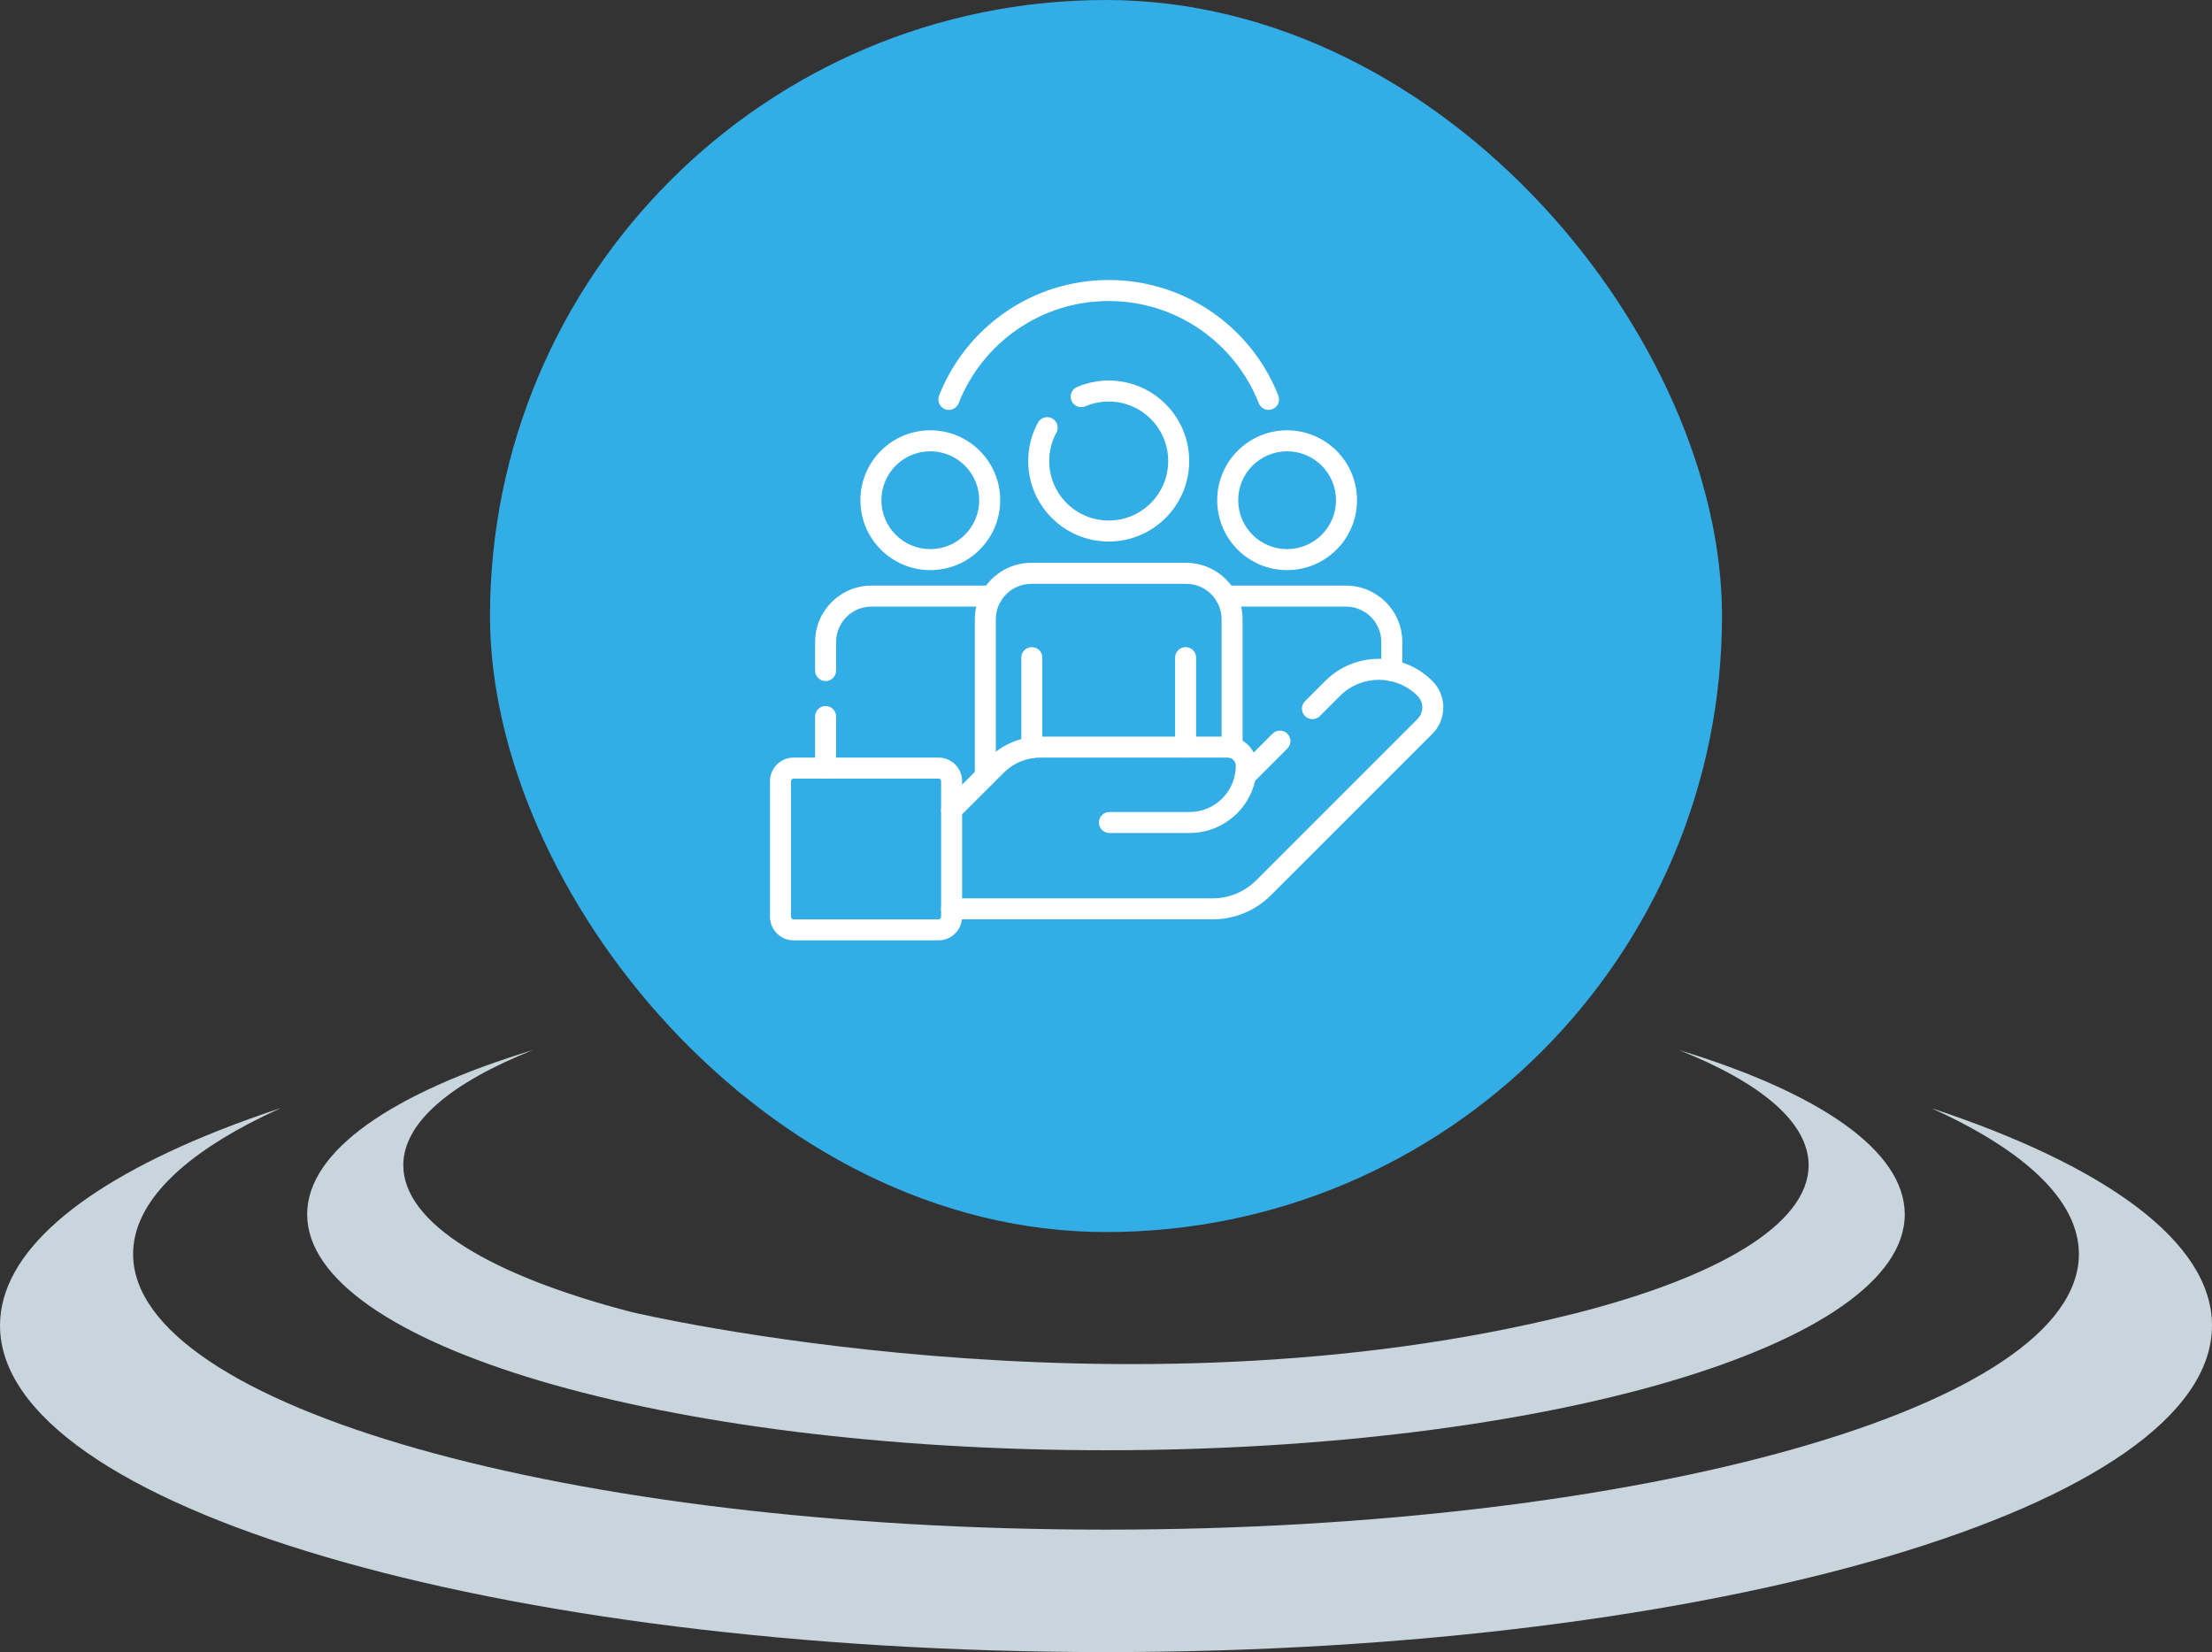<svg xmlns="http://www.w3.org/2000/svg" width="158" height="118" viewBox="0 0 158 118" fill="none"><rect x="0" y="0" width="158" height="118" fill="#333333" stroke="none"/><rect x="35" width="88" height="88" rx="44" fill="#32ADE6"></rect><path d="M112.43 93.831C122.712 91.227 129.187 87.445 129.187 83.228C129.187 80.161 125.759 77.321 119.925 75C129.908 78.032 136.054 82.174 136.054 86.736C136.054 96.042 110.508 103.584 78.997 103.584C47.485 103.584 21.94 96.042 21.94 86.736C21.94 82.174 28.089 78.032 38.069 75C32.235 77.324 28.807 80.161 28.807 83.228C28.807 87.382 35.098 91.12 45.128 93.718C45.128 93.718 79.945 101.997 112.423 93.831H112.43Z" fill="#C8D5DC"></path><path d="M137.947 79.147C144.627 82.17 148.492 85.745 148.492 89.574C148.492 100.444 117.378 109.255 79 109.255C40.622 109.255 9.508 100.441 9.508 89.571C9.508 86.204 12.495 83.04 17.75 80.268C18.477 79.887 19.244 79.513 20.053 79.144C18.483 79.664 16.988 80.205 15.579 80.763C5.795 84.649 0 89.46 0 94.675C0 107.558 35.37 118 79 118C122.63 118 158 107.558 158 94.675C158 88.711 150.416 83.272 137.947 79.147Z" fill="#C8D5DC"></path><path fill-rule="evenodd" clip-rule="evenodd" d="M58.222 45.858C58.222 43.631 60.027 41.826 62.253 41.826H70.83C71.244 41.826 71.58 42.162 71.58 42.576C71.58 42.99 71.244 43.326 70.83 43.326H62.253C60.855 43.326 59.722 44.459 59.722 45.858V47.895C59.722 48.309 59.386 48.645 58.972 48.645C58.558 48.645 58.222 48.309 58.222 47.895V45.858Z" fill="white"></path><path fill-rule="evenodd" clip-rule="evenodd" d="M58.972 50.426C59.386 50.426 59.722 50.762 59.722 51.176V54.86C59.722 55.274 59.386 55.61 58.972 55.61C58.558 55.61 58.222 55.274 58.222 54.86V51.176C58.222 50.762 58.558 50.426 58.972 50.426Z" fill="white"></path><path fill-rule="evenodd" clip-rule="evenodd" d="M73.7 46.221C74.114 46.221 74.45 46.557 74.45 46.971V53.403C74.45 53.817 74.114 54.153 73.7 54.153C73.286 54.153 72.95 53.817 72.95 53.403V46.971C72.95 46.557 73.286 46.221 73.7 46.221Z" fill="white"></path><path fill-rule="evenodd" clip-rule="evenodd" d="M84.687 46.221C85.101 46.221 85.437 46.557 85.437 46.971V53.36C85.437 53.774 85.101 54.11 84.687 54.11C84.273 54.11 83.937 53.774 83.937 53.36V46.971C83.937 46.557 84.273 46.221 84.687 46.221Z" fill="white"></path><path fill-rule="evenodd" clip-rule="evenodd" d="M94.656 48.642C96.77 46.528 100.199 46.528 102.313 48.642C103.354 49.683 103.354 51.37 102.313 52.411L90.784 63.94C89.68 65.044 88.182 65.665 86.62 65.665H67.972C67.558 65.665 67.222 65.329 67.222 64.915C67.222 64.501 67.558 64.165 67.972 64.165H86.62C87.784 64.165 88.9 63.702 89.724 62.879L101.253 51.35C101.707 50.895 101.707 50.158 101.253 49.703C99.724 48.174 97.245 48.174 95.716 49.703L94.274 51.145C93.981 51.438 93.506 51.438 93.213 51.145C92.92 50.852 92.92 50.378 93.213 50.085L94.656 48.642Z" fill="white"></path><path fill-rule="evenodd" clip-rule="evenodd" d="M91.954 52.405C92.246 52.698 92.246 53.173 91.954 53.465L89.49 55.93C89.197 56.223 88.722 56.223 88.429 55.93C88.136 55.637 88.136 55.162 88.429 54.869L90.893 52.405C91.186 52.112 91.661 52.112 91.954 52.405Z" fill="white"></path><path fill-rule="evenodd" clip-rule="evenodd" d="M70.635 54.131C71.609 53.157 72.93 52.61 74.308 52.61H87.687C88.838 52.61 89.772 53.543 89.772 54.694C89.772 57.348 87.621 59.498 84.967 59.498H79.244C78.83 59.498 78.494 59.163 78.494 58.748C78.494 58.334 78.83 57.998 79.244 57.998H84.967C86.792 57.998 88.272 56.519 88.272 54.694C88.272 54.371 88.01 54.11 87.687 54.11H74.308C73.328 54.11 72.388 54.499 71.695 55.192C71.695 55.192 71.695 55.192 71.695 55.192L68.502 58.385C68.209 58.678 67.734 58.678 67.441 58.385C67.148 58.092 67.148 57.617 67.441 57.325L70.635 54.131Z" fill="white"></path><path fill-rule="evenodd" clip-rule="evenodd" d="M67.078 28.253C68.978 23.422 73.685 20 79.194 20C84.702 20 89.409 23.422 91.309 28.253C91.461 28.639 91.271 29.074 90.886 29.226C90.5 29.377 90.065 29.188 89.913 28.802C88.231 24.525 84.065 21.5 79.194 21.5C74.322 21.5 70.156 24.525 68.474 28.802C68.322 29.188 67.887 29.377 67.501 29.226C67.116 29.074 66.926 28.639 67.078 28.253Z" fill="white"></path><path fill-rule="evenodd" clip-rule="evenodd" d="M56.688 55.61C56.584 55.61 56.5 55.694 56.5 55.797V65.477C56.5 65.581 56.584 65.665 56.688 65.665H67.034C67.138 65.665 67.222 65.581 67.222 65.477V55.797C67.222 55.694 67.138 55.61 67.034 55.61H56.688ZM55 55.797C55 54.865 55.755 54.11 56.688 54.11H67.034C67.966 54.11 68.722 54.865 68.722 55.797V65.477C68.722 66.409 67.966 67.165 67.034 67.165H56.688C55.755 67.165 55 66.409 55 65.477V55.797Z" fill="white"></path><path fill-rule="evenodd" clip-rule="evenodd" d="M91.936 32.235C90.007 32.235 88.443 33.799 88.443 35.728C88.443 37.657 90.007 39.221 91.936 39.221C93.865 39.221 95.429 37.657 95.429 35.728C95.429 33.799 93.865 32.235 91.936 32.235ZM86.943 35.728C86.943 32.97 89.178 30.735 91.936 30.735C94.694 30.735 96.929 32.97 96.929 35.728C96.929 38.486 94.694 40.721 91.936 40.721C89.178 40.721 86.943 38.486 86.943 35.728Z" fill="white"></path><path fill-rule="evenodd" clip-rule="evenodd" d="M66.451 32.235C64.522 32.235 62.958 33.799 62.958 35.728C62.958 37.657 64.522 39.221 66.451 39.221C68.38 39.221 69.944 37.657 69.944 35.728C69.944 33.799 68.38 32.235 66.451 32.235ZM61.458 35.728C61.458 32.97 63.693 30.735 66.451 30.735C69.209 30.735 71.444 32.97 71.444 35.728C71.444 38.486 69.209 40.721 66.451 40.721C63.693 40.721 61.458 38.486 61.458 35.728Z" fill="white"></path><path fill-rule="evenodd" clip-rule="evenodd" d="M76.931 27.642C77.626 27.345 78.391 27.179 79.194 27.179C82.369 27.179 84.943 29.754 84.943 32.929C84.943 36.105 82.369 38.679 79.194 38.679C76.018 38.679 73.444 36.105 73.444 32.929C73.444 31.937 73.695 31.002 74.139 30.186C74.337 29.822 74.793 29.688 75.156 29.885C75.52 30.083 75.655 30.539 75.457 30.902C75.13 31.504 74.944 32.194 74.944 32.929C74.944 35.276 76.846 37.179 79.194 37.179C81.541 37.179 83.443 35.276 83.443 32.929C83.443 30.582 81.541 28.679 79.194 28.679C78.599 28.679 78.034 28.802 77.522 29.021C77.141 29.184 76.7 29.008 76.537 28.627C76.374 28.247 76.55 27.806 76.931 27.642Z" fill="white"></path><path fill-rule="evenodd" clip-rule="evenodd" d="M86.807 42.576C86.807 42.162 87.143 41.826 87.557 41.826H96.134C98.36 41.826 100.165 43.631 100.165 45.858V47.9C100.165 48.315 99.829 48.65 99.415 48.65C99.001 48.65 98.665 48.315 98.665 47.9V45.858C98.665 44.459 97.532 43.326 96.134 43.326H87.557C87.143 43.326 86.807 42.99 86.807 42.576Z" fill="white"></path><path fill-rule="evenodd" clip-rule="evenodd" d="M69.631 44.232C69.631 42.006 71.436 40.201 73.662 40.201H84.725C86.951 40.201 88.756 42.006 88.756 44.232V53.4C88.756 53.814 88.42 54.15 88.006 54.15C87.591 54.15 87.256 53.814 87.256 53.4V44.232C87.256 42.834 86.122 41.701 84.725 41.701H73.662C72.265 41.701 71.131 42.834 71.131 44.232V55.445C71.131 55.859 70.796 56.195 70.381 56.195C69.967 56.195 69.631 55.859 69.631 55.445V44.232Z" fill="white"></path></svg>